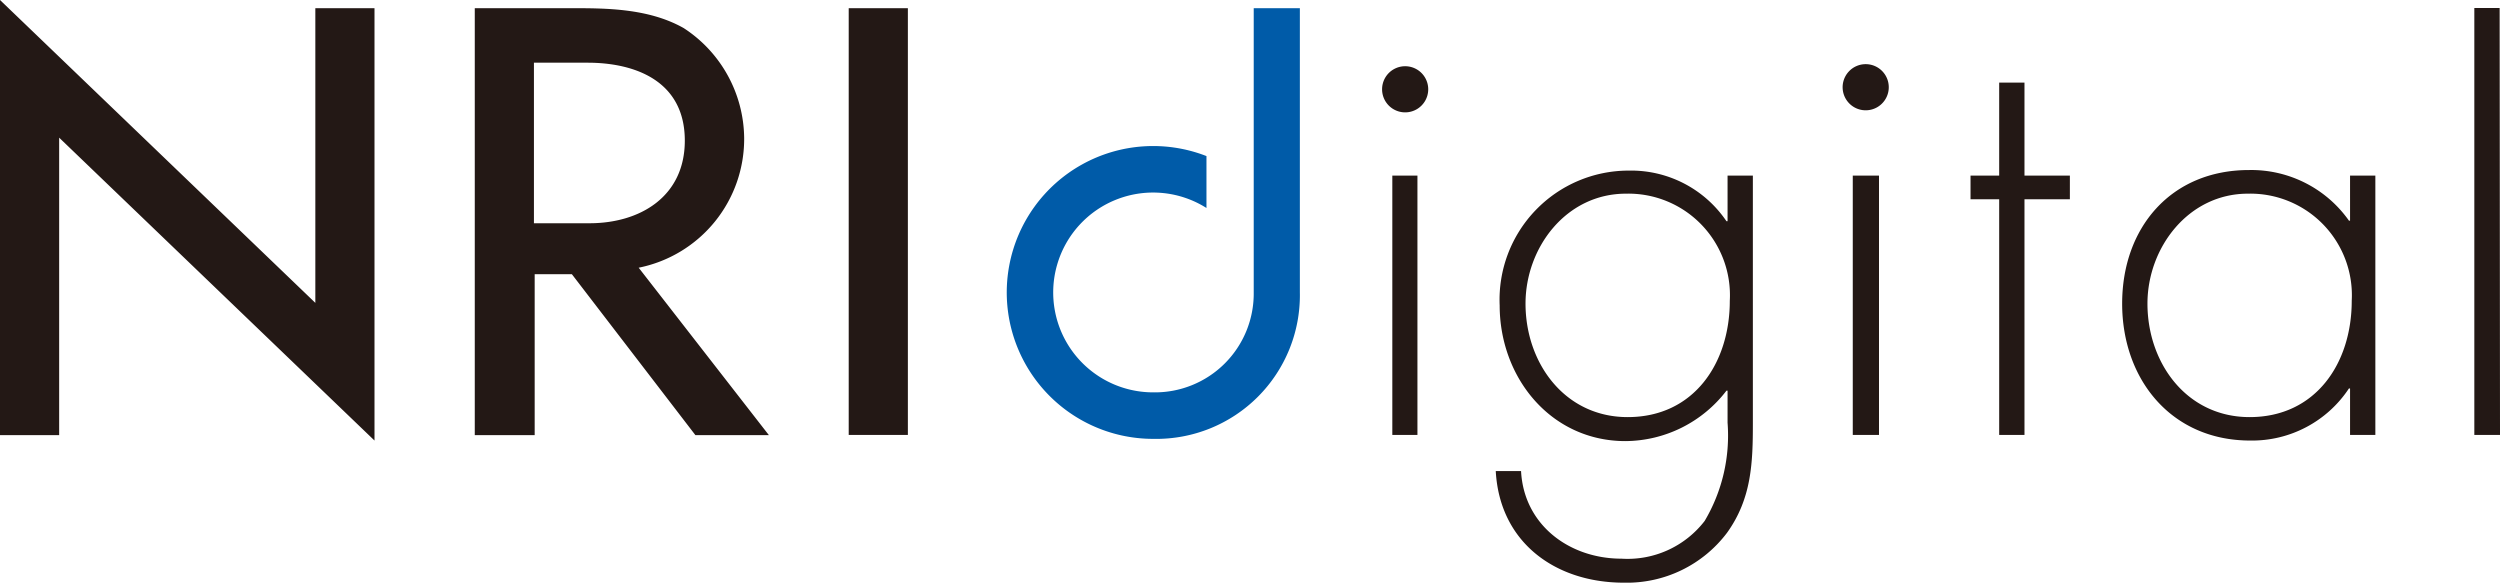 <svg xmlns="http://www.w3.org/2000/svg" viewBox="0, 0, 134.38, 31.32" width="134.38" height="31.32"><path class="letter" fill="#231815" d="M76.77 4.8a1.24 1.24 0 01-2.48 0 1.24 1.24 0 112.48 0zm-.58 18.58h-1.35V9.44h1.35zm18.03-.66c0 2.14-.06 4.07-1.39 5.92a6.74 6.74 0 01-5.55 2.68c-3.65 0-6.67-2.14-6.88-6h1.36c.15 2.9 2.6 4.71 5.4 4.71A5.23 5.23 0 0091.63 28a9 9 0 001.23-5.28V21h-.06a6.89 6.89 0 01-5.43 2.71c-4 0-6.76-3.4-6.76-7.3a6.94 6.94 0 016.94-7.24 6.19 6.19 0 015.25 2.72h.06V9.44h1.36zM82 16.32c0 3.2 2.11 6.1 5.49 6.1 3.56 0 5.49-2.9 5.49-6.25a5.46 5.46 0 00-5.58-5.76c-3.22 0-5.4 2.9-5.4 5.91zM101.52 4.8a1.24 1.24 0 01-2.47 0 1.24 1.24 0 112.47 0zM101 23.38h-1.41V9.44H101zm7.82 0h-1.36V10.71h-1.54V9.44h1.54v-5h1.36v5h2.44v1.27h-2.44zm18.86 0h-1.36v-2.5h-.06a6.24 6.24 0 01-5.31 2.8c-4.23 0-6.88-3.28-6.88-7.36s2.62-7.18 6.82-7.18a6.43 6.43 0 015.37 2.72h.06V9.44h1.36zm-12.25-7.06c0 3.2 2.11 6.1 5.49 6.1 3.56 0 5.49-2.9 5.49-6.25a5.46 5.46 0 00-5.58-5.76c-3.2 0-5.4 2.9-5.4 5.91zm18.95 7.06H133V.43h1.36zM3.18 7.4v15.99H0V0l16.95 16.28V.44h3.18v23.24L3.18 7.4zm34.2 15.99l-6.64-8.65h-2v8.65h-3.22V.44h5.18c1.85 0 4.16 0 6.05 1.07A7.13 7.13 0 0140 7.39a7.06 7.06 0 01-5.67 7l7 9zM31.69 12c2.7 0 5.12-1.42 5.12-4.44 0-3.21-2.67-4.19-5.23-4.19H28.7V12zM45.62.44h3.18v22.94h-3.18z"/><path class="letter-d" fill="#005ba8" d="M67.39.44v15.28A5.31 5.31 0 0162 21.09a5.37 5.37 0 112.85-9.91V8.39A7.87 7.87 0 1062 23.59a7.72 7.72 0 007.87-7.87V.44z"/></svg>